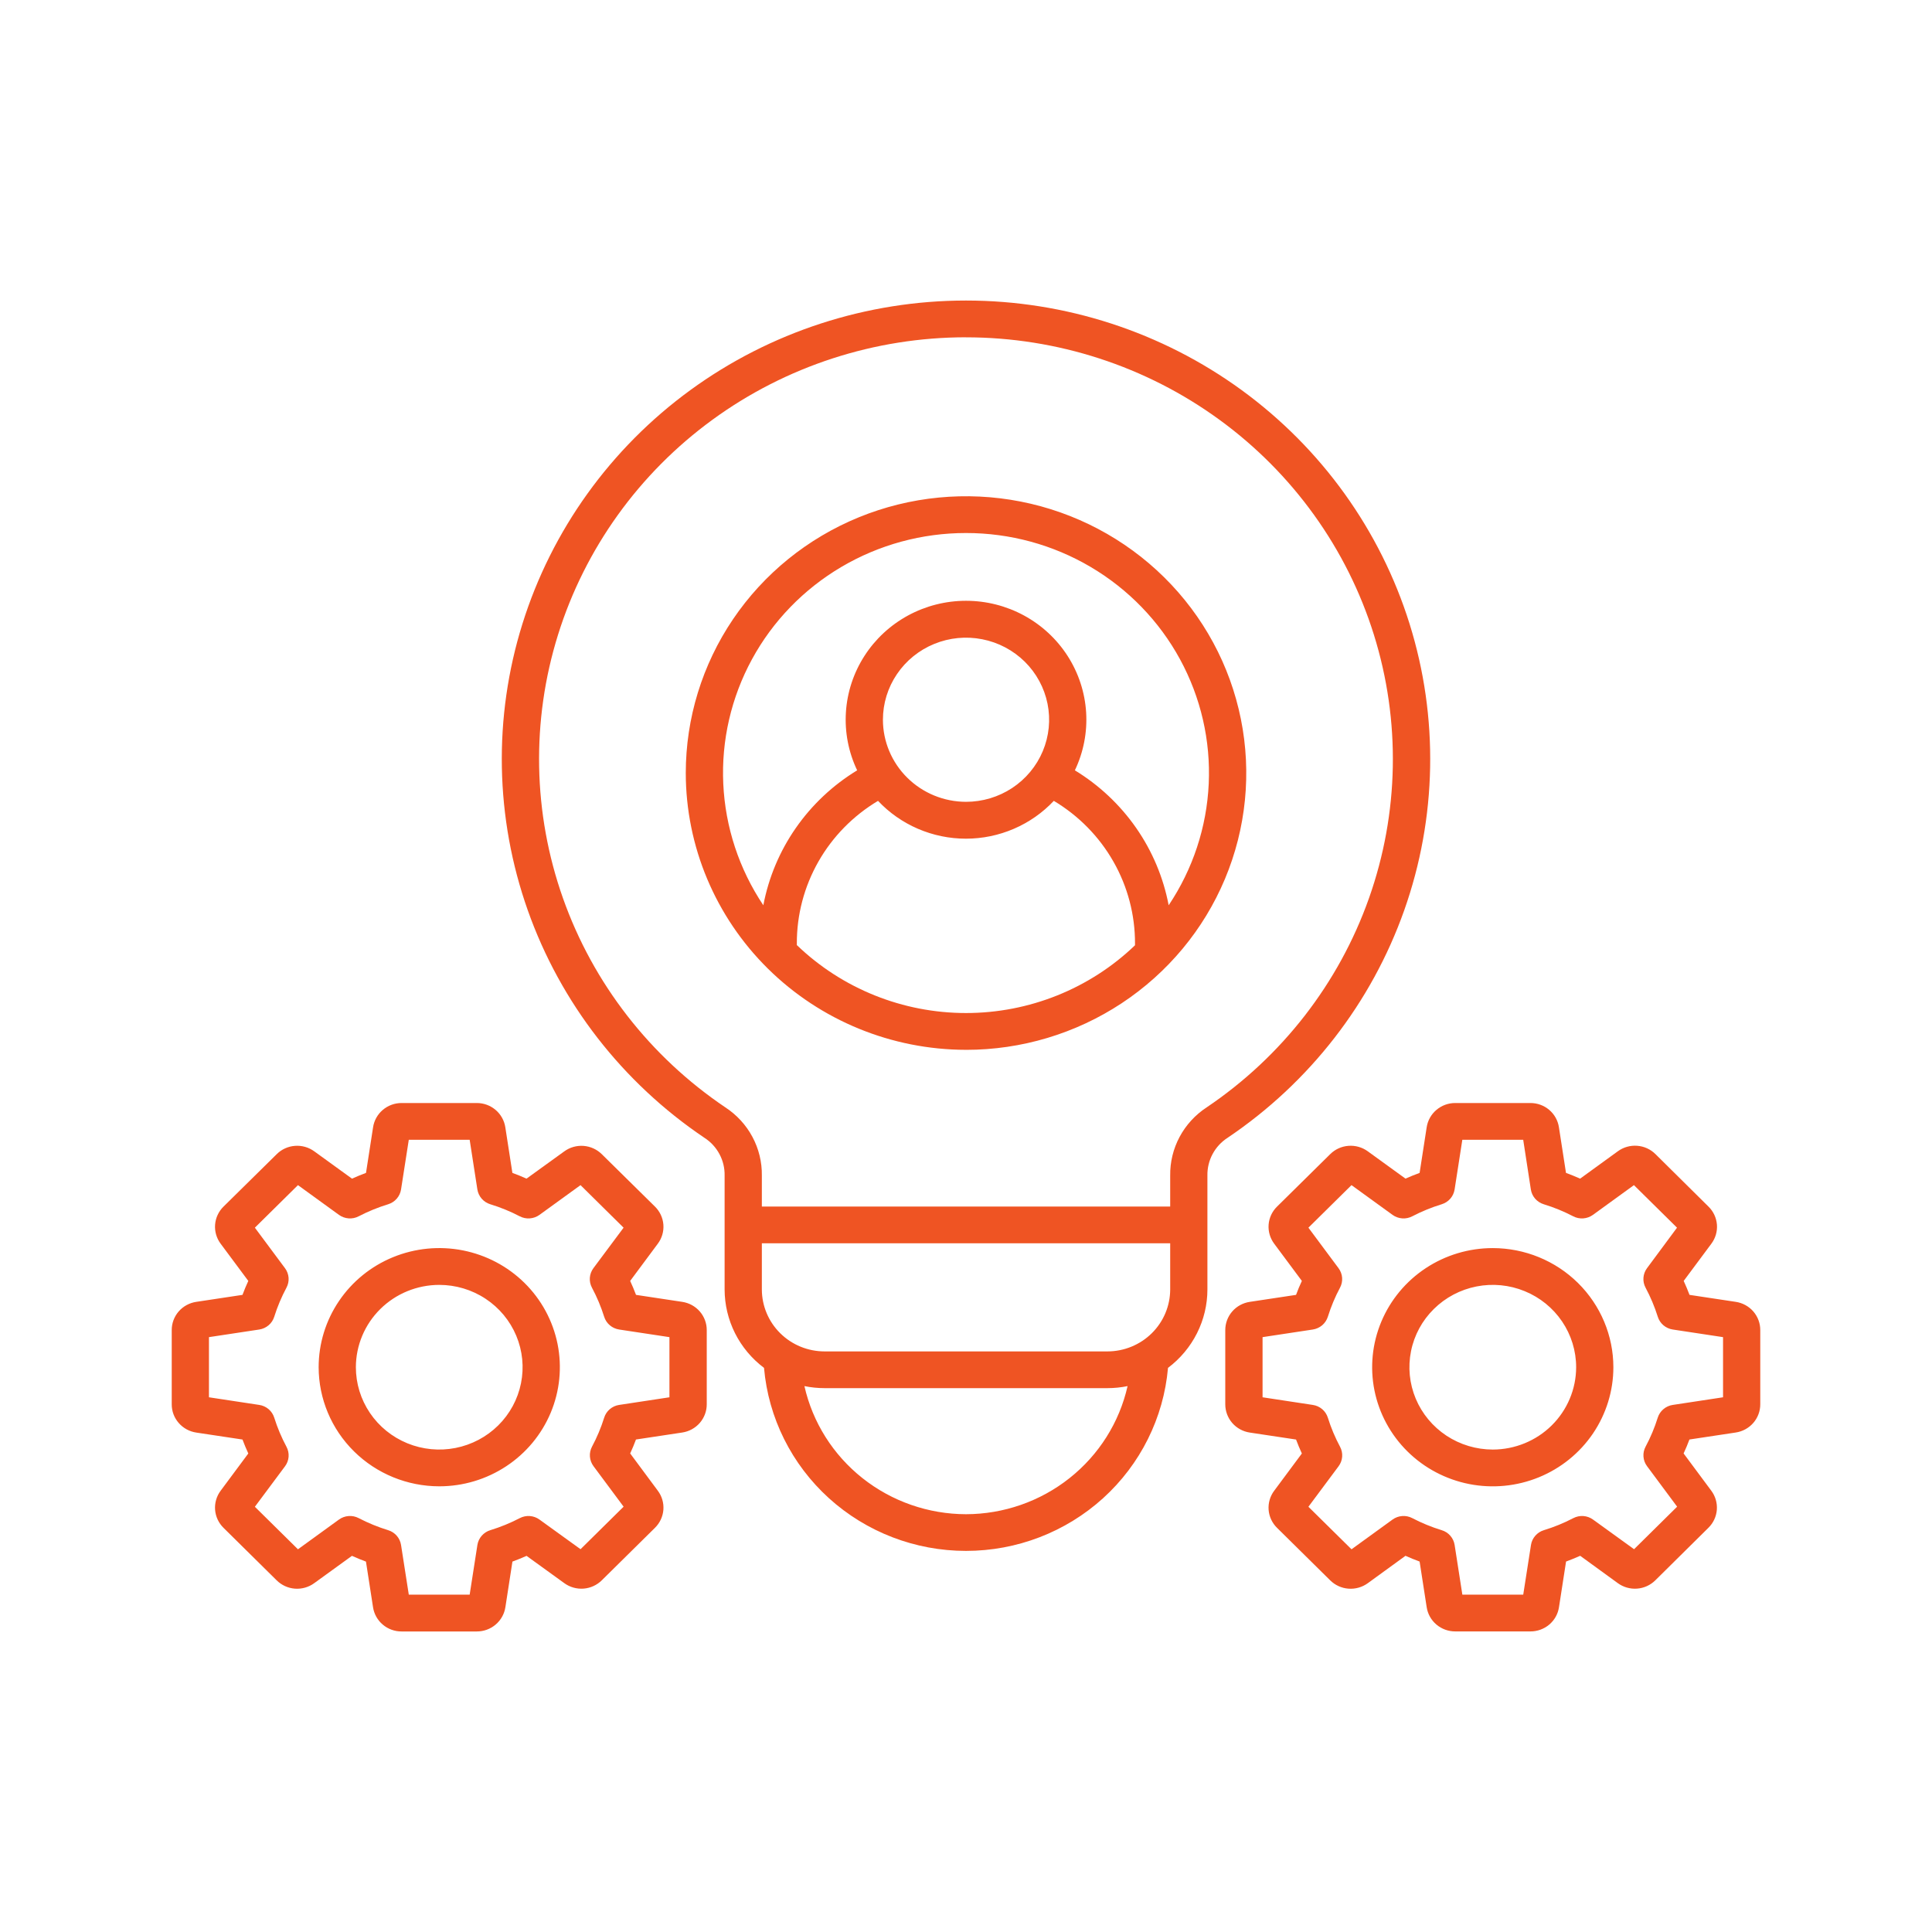 <svg width="90" height="90" viewBox="0 0 90 90" fill="none" xmlns="http://www.w3.org/2000/svg">
<path fill-rule="evenodd" clip-rule="evenodd" d="M69.538 67.526C68.77 67.525 68.02 67.3 67.381 66.879C66.743 66.457 66.245 65.858 65.951 65.157C65.657 64.456 65.581 63.685 65.731 62.941C65.88 62.197 66.25 61.514 66.794 60.978C67.337 60.441 68.029 60.076 68.782 59.928C69.535 59.78 70.316 59.856 71.025 60.147C71.735 60.437 72.341 60.928 72.768 61.559C73.195 62.19 73.423 62.931 73.423 63.69C73.422 64.707 73.012 65.682 72.284 66.402C71.556 67.121 70.568 67.525 69.538 67.526ZM69.538 58.141C68.427 58.141 67.341 58.466 66.417 59.076C65.493 59.686 64.773 60.553 64.348 61.566C63.923 62.581 63.811 63.696 64.028 64.773C64.245 65.849 64.78 66.838 65.566 67.614C66.351 68.39 67.353 68.918 68.442 69.133C69.532 69.347 70.662 69.237 71.688 68.817C72.715 68.397 73.592 67.686 74.21 66.773C74.827 65.86 75.157 64.788 75.157 63.69C75.156 62.219 74.563 60.808 73.51 59.767C72.457 58.727 71.028 58.142 69.538 58.141ZM80.266 65.091V62.289L77.923 61.934C77.762 61.909 77.611 61.84 77.488 61.736C77.365 61.631 77.274 61.493 77.226 61.34C77.079 60.872 76.888 60.418 76.656 59.984C76.58 59.842 76.546 59.682 76.558 59.521C76.57 59.361 76.627 59.207 76.724 59.077L78.122 57.19L76.115 55.208L74.204 56.594C74.072 56.689 73.917 56.745 73.755 56.757C73.592 56.769 73.43 56.736 73.286 56.66C72.847 56.432 72.388 56.243 71.914 56.099C71.758 56.051 71.62 55.961 71.513 55.84C71.407 55.718 71.338 55.569 71.313 55.411L70.957 53.095H68.121L67.761 55.411C67.736 55.569 67.667 55.718 67.56 55.84C67.454 55.962 67.315 56.051 67.16 56.099C66.686 56.244 66.227 56.432 65.788 56.66C65.644 56.735 65.482 56.769 65.32 56.757C65.158 56.745 65.002 56.689 64.871 56.594L62.958 55.208L60.951 57.19L62.355 59.078C62.451 59.208 62.509 59.361 62.521 59.522C62.533 59.682 62.499 59.843 62.423 59.985C62.192 60.418 62.002 60.872 61.856 61.34C61.807 61.493 61.716 61.63 61.593 61.736C61.469 61.84 61.319 61.909 61.157 61.934L58.815 62.289V65.091L61.157 65.447C61.319 65.471 61.469 65.539 61.593 65.644C61.717 65.749 61.807 65.886 61.856 66.04C62.002 66.509 62.193 66.962 62.425 67.396C62.501 67.538 62.535 67.698 62.523 67.859C62.511 68.019 62.453 68.173 62.357 68.303L60.951 70.191L62.959 72.172L64.871 70.786C65.003 70.691 65.158 70.634 65.321 70.623C65.483 70.611 65.645 70.644 65.789 70.72C66.228 70.949 66.687 71.137 67.16 71.282C67.316 71.329 67.455 71.418 67.561 71.54C67.668 71.662 67.737 71.811 67.762 71.969L68.122 74.285H70.958L71.319 71.97C71.343 71.811 71.413 71.663 71.519 71.541C71.625 71.419 71.764 71.329 71.919 71.282C72.394 71.137 72.853 70.949 73.292 70.72C73.436 70.645 73.598 70.611 73.76 70.623C73.923 70.635 74.078 70.692 74.209 70.787L76.121 72.168L78.127 70.187L76.724 68.298C76.628 68.169 76.571 68.016 76.559 67.856C76.547 67.696 76.58 67.537 76.656 67.395C76.888 66.962 77.078 66.508 77.224 66.04C77.272 65.887 77.363 65.75 77.487 65.645C77.61 65.54 77.761 65.471 77.922 65.447L80.266 65.091ZM80.856 60.645L78.704 60.32C78.622 60.101 78.531 59.885 78.433 59.67L79.721 57.938C79.913 57.681 80.006 57.365 79.981 57.047C79.956 56.729 79.816 56.43 79.586 56.206L77.119 53.764C76.892 53.537 76.589 53.399 76.267 53.375C75.945 53.35 75.624 53.441 75.365 53.631L73.608 54.906C73.391 54.809 73.173 54.719 72.95 54.638L72.621 52.515C72.574 52.199 72.413 51.91 72.168 51.702C71.923 51.494 71.61 51.381 71.287 51.383H67.791C67.469 51.382 67.157 51.496 66.913 51.704C66.668 51.911 66.508 52.199 66.46 52.514L66.131 54.638C65.909 54.719 65.69 54.808 65.473 54.905L63.719 53.634C63.459 53.444 63.139 53.353 62.817 53.377C62.495 53.401 62.192 53.539 61.965 53.766L59.492 56.206C59.262 56.43 59.122 56.729 59.097 57.047C59.073 57.365 59.165 57.681 59.358 57.938L60.646 59.67C60.547 59.882 60.456 60.098 60.375 60.32L58.224 60.645C57.904 60.692 57.612 60.851 57.402 61.093C57.192 61.335 57.077 61.644 57.078 61.964V65.417C57.077 65.736 57.192 66.045 57.402 66.287C57.612 66.529 57.904 66.688 58.224 66.735L60.375 67.059C60.456 67.276 60.546 67.493 60.646 67.709L59.358 69.443C59.165 69.699 59.073 70.016 59.097 70.334C59.122 70.652 59.262 70.951 59.492 71.175L61.963 73.616C62.191 73.843 62.493 73.982 62.816 74.006C63.138 74.031 63.459 73.939 63.719 73.75L65.473 72.475C65.688 72.571 65.907 72.661 66.131 72.743L66.46 74.866C66.507 75.182 66.668 75.47 66.913 75.678C67.159 75.886 67.471 75.999 67.794 75.998H71.29C71.614 75.999 71.927 75.886 72.172 75.678C72.417 75.47 72.577 75.182 72.624 74.866L72.953 72.743C73.174 72.661 73.392 72.572 73.611 72.475L75.361 73.747C75.62 73.937 75.941 74.029 76.263 74.004C76.585 73.98 76.888 73.841 77.115 73.614L79.582 71.173C79.812 70.948 79.952 70.65 79.977 70.332C80.001 70.013 79.909 69.697 79.717 69.441L78.429 67.707C78.527 67.496 78.618 67.28 78.7 67.058L80.851 66.733C81.171 66.687 81.463 66.528 81.674 66.287C81.885 66.045 82.001 65.736 82 65.417V61.964C82.002 61.645 81.887 61.336 81.677 61.093C81.466 60.851 81.175 60.692 80.856 60.645ZM20.462 59.855C21.23 59.855 21.98 60.079 22.619 60.501C23.258 60.922 23.755 61.521 24.049 62.222C24.343 62.923 24.42 63.694 24.27 64.438C24.12 65.182 23.751 65.866 23.208 66.402C22.665 66.939 21.973 67.304 21.219 67.452C20.466 67.6 19.685 67.524 18.976 67.234C18.266 66.943 17.659 66.452 17.233 65.821C16.806 65.19 16.578 64.449 16.578 63.69C16.58 62.673 16.989 61.698 17.717 60.979C18.445 60.26 19.432 59.856 20.462 59.855ZM20.462 69.238C21.573 69.239 22.659 68.913 23.583 68.303C24.507 67.694 25.227 66.827 25.653 65.813C26.078 64.799 26.189 63.683 25.973 62.607C25.756 61.53 25.221 60.541 24.435 59.765C23.649 58.989 22.648 58.461 21.558 58.247C20.468 58.033 19.339 58.143 18.312 58.563C17.285 58.983 16.408 59.694 15.791 60.607C15.173 61.52 14.844 62.593 14.844 63.69C14.846 65.161 15.438 66.571 16.491 67.611C17.544 68.651 18.972 69.237 20.462 69.238ZM9.734 62.289V65.091L12.079 65.447C12.24 65.471 12.39 65.54 12.514 65.645C12.637 65.75 12.727 65.887 12.775 66.04C12.922 66.509 13.113 66.962 13.345 67.396C13.421 67.538 13.456 67.699 13.444 67.861C13.432 68.022 13.374 68.176 13.277 68.306L11.873 70.191L13.88 72.172L15.791 70.786C15.922 70.691 16.078 70.634 16.241 70.623C16.403 70.611 16.565 70.644 16.709 70.72C17.148 70.948 17.608 71.136 18.082 71.282C18.237 71.329 18.376 71.419 18.482 71.541C18.588 71.662 18.657 71.811 18.682 71.969L19.043 74.285H21.879L22.239 71.97C22.264 71.811 22.334 71.663 22.44 71.541C22.546 71.419 22.685 71.329 22.84 71.282C23.315 71.136 23.775 70.948 24.214 70.72C24.358 70.645 24.52 70.611 24.682 70.623C24.845 70.635 25 70.692 25.131 70.787L27.044 72.168L29.05 70.187L27.646 68.298C27.55 68.168 27.493 68.014 27.481 67.854C27.469 67.694 27.502 67.533 27.578 67.391C27.809 66.959 27.999 66.507 28.145 66.04C28.192 65.887 28.283 65.75 28.406 65.645C28.529 65.54 28.68 65.471 28.841 65.447L31.185 65.091V62.289L28.841 61.934C28.68 61.909 28.529 61.84 28.406 61.735C28.283 61.63 28.192 61.493 28.145 61.34C27.997 60.872 27.807 60.418 27.575 59.984C27.499 59.842 27.465 59.681 27.477 59.521C27.489 59.361 27.547 59.207 27.643 59.077L29.049 57.19L27.043 55.208L25.13 56.594C24.999 56.689 24.843 56.745 24.68 56.757C24.518 56.769 24.355 56.735 24.211 56.66C23.773 56.431 23.313 56.243 22.84 56.099C22.684 56.051 22.545 55.961 22.439 55.84C22.333 55.718 22.263 55.569 22.238 55.411L21.879 53.095H19.043L18.682 55.411C18.657 55.569 18.588 55.718 18.482 55.839C18.376 55.961 18.237 56.051 18.082 56.099C17.608 56.244 17.148 56.432 16.709 56.66C16.565 56.735 16.403 56.769 16.241 56.757C16.078 56.745 15.923 56.689 15.791 56.594L13.88 55.208L11.873 57.19L13.277 59.078C13.373 59.208 13.431 59.361 13.443 59.522C13.455 59.682 13.421 59.842 13.345 59.984C13.113 60.418 12.922 60.871 12.775 61.34C12.727 61.493 12.637 61.63 12.514 61.735C12.39 61.84 12.24 61.909 12.079 61.934L9.734 62.289ZM9.145 66.735L11.296 67.059C11.378 67.278 11.469 67.493 11.567 67.709L10.279 69.443C10.087 69.7 9.995 70.016 10.02 70.334C10.045 70.651 10.185 70.95 10.414 71.174L12.886 73.616C13.114 73.843 13.416 73.981 13.738 74.006C14.06 74.03 14.38 73.939 14.639 73.749L16.395 72.477C16.609 72.574 16.828 72.664 17.048 72.745L17.377 74.869C17.424 75.184 17.585 75.472 17.83 75.68C18.075 75.888 18.387 76.002 18.71 76H22.207C22.53 76.001 22.843 75.888 23.088 75.68C23.333 75.472 23.495 75.184 23.543 74.869L23.871 72.745C24.093 72.664 24.311 72.575 24.529 72.478L26.284 73.747C26.543 73.937 26.863 74.028 27.185 74.004C27.507 73.979 27.81 73.841 28.037 73.614L30.509 71.173C30.738 70.948 30.878 70.649 30.903 70.331C30.927 70.013 30.835 69.697 30.642 69.441L29.356 67.707C29.454 67.495 29.544 67.279 29.626 67.058L31.777 66.733C32.097 66.686 32.388 66.527 32.599 66.285C32.809 66.043 32.925 65.734 32.923 65.415V61.964C32.925 61.644 32.809 61.335 32.599 61.093C32.389 60.851 32.097 60.692 31.777 60.645L29.628 60.32C29.546 60.101 29.454 59.885 29.356 59.67L30.642 57.938C30.835 57.682 30.927 57.365 30.903 57.047C30.878 56.729 30.738 56.43 30.509 56.206L28.037 53.769C27.809 53.543 27.507 53.405 27.185 53.38C26.863 53.356 26.543 53.447 26.284 53.637L24.527 54.906C24.312 54.809 24.093 54.719 23.869 54.638L23.54 52.515C23.492 52.199 23.331 51.911 23.086 51.703C22.841 51.495 22.528 51.381 22.205 51.383H18.713C18.39 51.381 18.077 51.495 17.832 51.703C17.587 51.911 17.426 52.199 17.379 52.515L17.05 54.638C16.831 54.719 16.613 54.809 16.397 54.906L14.642 53.635C14.382 53.445 14.062 53.354 13.741 53.378C13.418 53.402 13.116 53.54 12.889 53.767L10.414 56.206C10.185 56.43 10.045 56.729 10.02 57.047C9.995 57.365 10.087 57.681 10.279 57.938L11.567 59.67C11.469 59.882 11.378 60.098 11.296 60.32L9.145 60.645C8.825 60.692 8.534 60.851 8.323 61.093C8.113 61.336 7.998 61.645 8 61.964V65.417C7.998 65.736 8.113 66.044 8.324 66.286C8.534 66.528 8.825 66.688 9.145 66.735ZM45 24.83C47.045 24.829 49.052 25.375 50.807 26.411C52.563 27.447 54.002 28.933 54.97 30.712C55.938 32.491 56.401 34.496 56.307 36.514C56.214 38.531 55.569 40.486 54.441 42.171C54.196 40.88 53.681 39.654 52.929 38.572C52.176 37.489 51.203 36.574 50.072 35.885C50.474 35.041 50.655 34.111 50.596 33.179C50.537 32.248 50.241 31.347 49.735 30.559C49.229 29.771 48.53 29.122 47.702 28.672C46.875 28.223 45.945 27.987 45.001 27.987C44.056 27.987 43.127 28.223 42.299 28.672C41.472 29.122 40.772 29.771 40.267 30.559C39.761 31.347 39.465 32.248 39.406 33.179C39.347 34.111 39.527 35.041 39.93 35.885C38.798 36.574 37.825 37.489 37.072 38.572C36.319 39.654 35.804 40.88 35.559 42.171C34.431 40.486 33.786 38.531 33.693 36.514C33.599 34.496 34.062 32.491 35.03 30.712C35.998 28.933 37.437 27.447 39.193 26.411C40.948 25.375 42.955 24.829 45 24.83ZM45 37.352C45.766 37.352 46.514 37.128 47.151 36.708C47.787 36.288 48.284 35.691 48.577 34.992C48.87 34.294 48.947 33.525 48.798 32.783C48.648 32.042 48.28 31.36 47.739 30.825C47.197 30.291 46.508 29.926 45.757 29.779C45.006 29.631 44.228 29.706 43.52 29.996C42.813 30.285 42.208 30.775 41.783 31.404C41.357 32.032 41.13 32.771 41.13 33.528C41.131 34.541 41.539 35.513 42.265 36.23C42.99 36.947 43.974 37.35 45 37.352ZM37.129 44.034C39.237 46.058 42.061 47.191 45.001 47.191C47.941 47.191 50.765 46.058 52.873 44.034C52.873 44.005 52.873 43.977 52.873 43.953C52.877 42.617 52.531 41.302 51.868 40.138C51.206 38.973 50.248 37.998 49.091 37.307C48.567 37.863 47.934 38.306 47.229 38.609C46.525 38.912 45.765 39.069 44.996 39.069C44.228 39.069 43.468 38.912 42.763 38.609C42.059 38.306 41.425 37.863 40.902 37.307C39.744 37.998 38.787 38.973 38.124 40.138C37.462 41.302 37.115 42.617 37.12 43.953C37.12 43.981 37.12 44.009 37.12 44.034H37.129ZM45 48.906C47.582 48.907 50.106 48.151 52.253 46.734C54.4 45.317 56.074 43.303 57.062 40.947C58.05 38.591 58.309 35.998 57.805 33.497C57.302 30.996 56.059 28.698 54.233 26.895C52.407 25.091 50.081 23.863 47.549 23.365C45.016 22.867 42.391 23.123 40.006 24.098C37.62 25.074 35.581 26.727 34.146 28.847C32.712 30.968 31.946 33.461 31.946 36.011C31.949 39.429 33.326 42.707 35.773 45.124C38.221 47.541 41.539 48.901 45 48.905V48.906ZM45 15.714C49.25 15.715 53.388 17.061 56.807 19.554C60.227 22.047 62.748 25.556 64.001 29.567C65.254 33.578 65.174 37.88 63.772 41.843C62.369 45.806 59.719 49.221 56.209 51.587C55.679 51.934 55.247 52.406 54.95 52.961C54.654 53.516 54.503 54.135 54.512 54.763V56.206H35.49V54.763C35.499 54.135 35.348 53.516 35.051 52.961C34.755 52.406 34.321 51.934 33.791 51.587C30.28 49.221 27.629 45.806 26.226 41.843C24.824 37.88 24.743 33.577 25.996 29.566C27.25 25.554 29.771 22.045 33.191 19.552C36.611 17.058 40.749 15.713 45 15.712V15.714ZM51.588 62.954H38.414C37.639 62.954 36.895 62.65 36.347 62.108C35.799 61.566 35.491 60.832 35.49 60.066V57.917H54.512V60.066C54.511 60.832 54.203 61.566 53.654 62.108C53.106 62.649 52.363 62.953 51.588 62.954ZM45 70.538C43.246 70.534 41.545 69.942 40.177 68.857C38.809 67.773 37.855 66.261 37.473 64.57C37.782 64.633 38.098 64.665 38.414 64.665H51.588C51.903 64.665 52.218 64.633 52.527 64.57C52.145 66.261 51.191 67.773 49.823 68.857C48.455 69.942 46.754 70.534 45 70.538ZM32.813 53.002C33.109 53.192 33.35 53.453 33.515 53.762C33.68 54.07 33.763 54.414 33.755 54.763V60.066C33.756 60.774 33.922 61.472 34.24 62.106C34.559 62.74 35.021 63.292 35.591 63.721C35.794 66.047 36.874 68.214 38.616 69.793C40.358 71.371 42.636 72.247 45 72.247C47.365 72.247 49.643 71.371 51.385 69.793C53.127 68.214 54.206 66.047 54.41 63.721C54.98 63.293 55.442 62.74 55.761 62.106C56.08 61.472 56.246 60.774 56.246 60.066V54.763C56.239 54.414 56.321 54.07 56.486 53.762C56.65 53.454 56.892 53.192 57.187 53.002C61.005 50.429 63.887 46.717 65.413 42.408C66.938 38.099 67.026 33.421 65.663 29.06C64.3 24.698 61.558 20.883 57.84 18.172C54.121 15.462 49.621 14 45 14C40.379 14 35.879 15.462 32.16 18.172C28.442 20.883 25.7 24.698 24.337 29.06C22.974 33.421 23.062 38.099 24.587 42.408C26.113 46.717 28.995 50.429 32.813 53.002Z" fill="#EF5423"/>
</svg>
